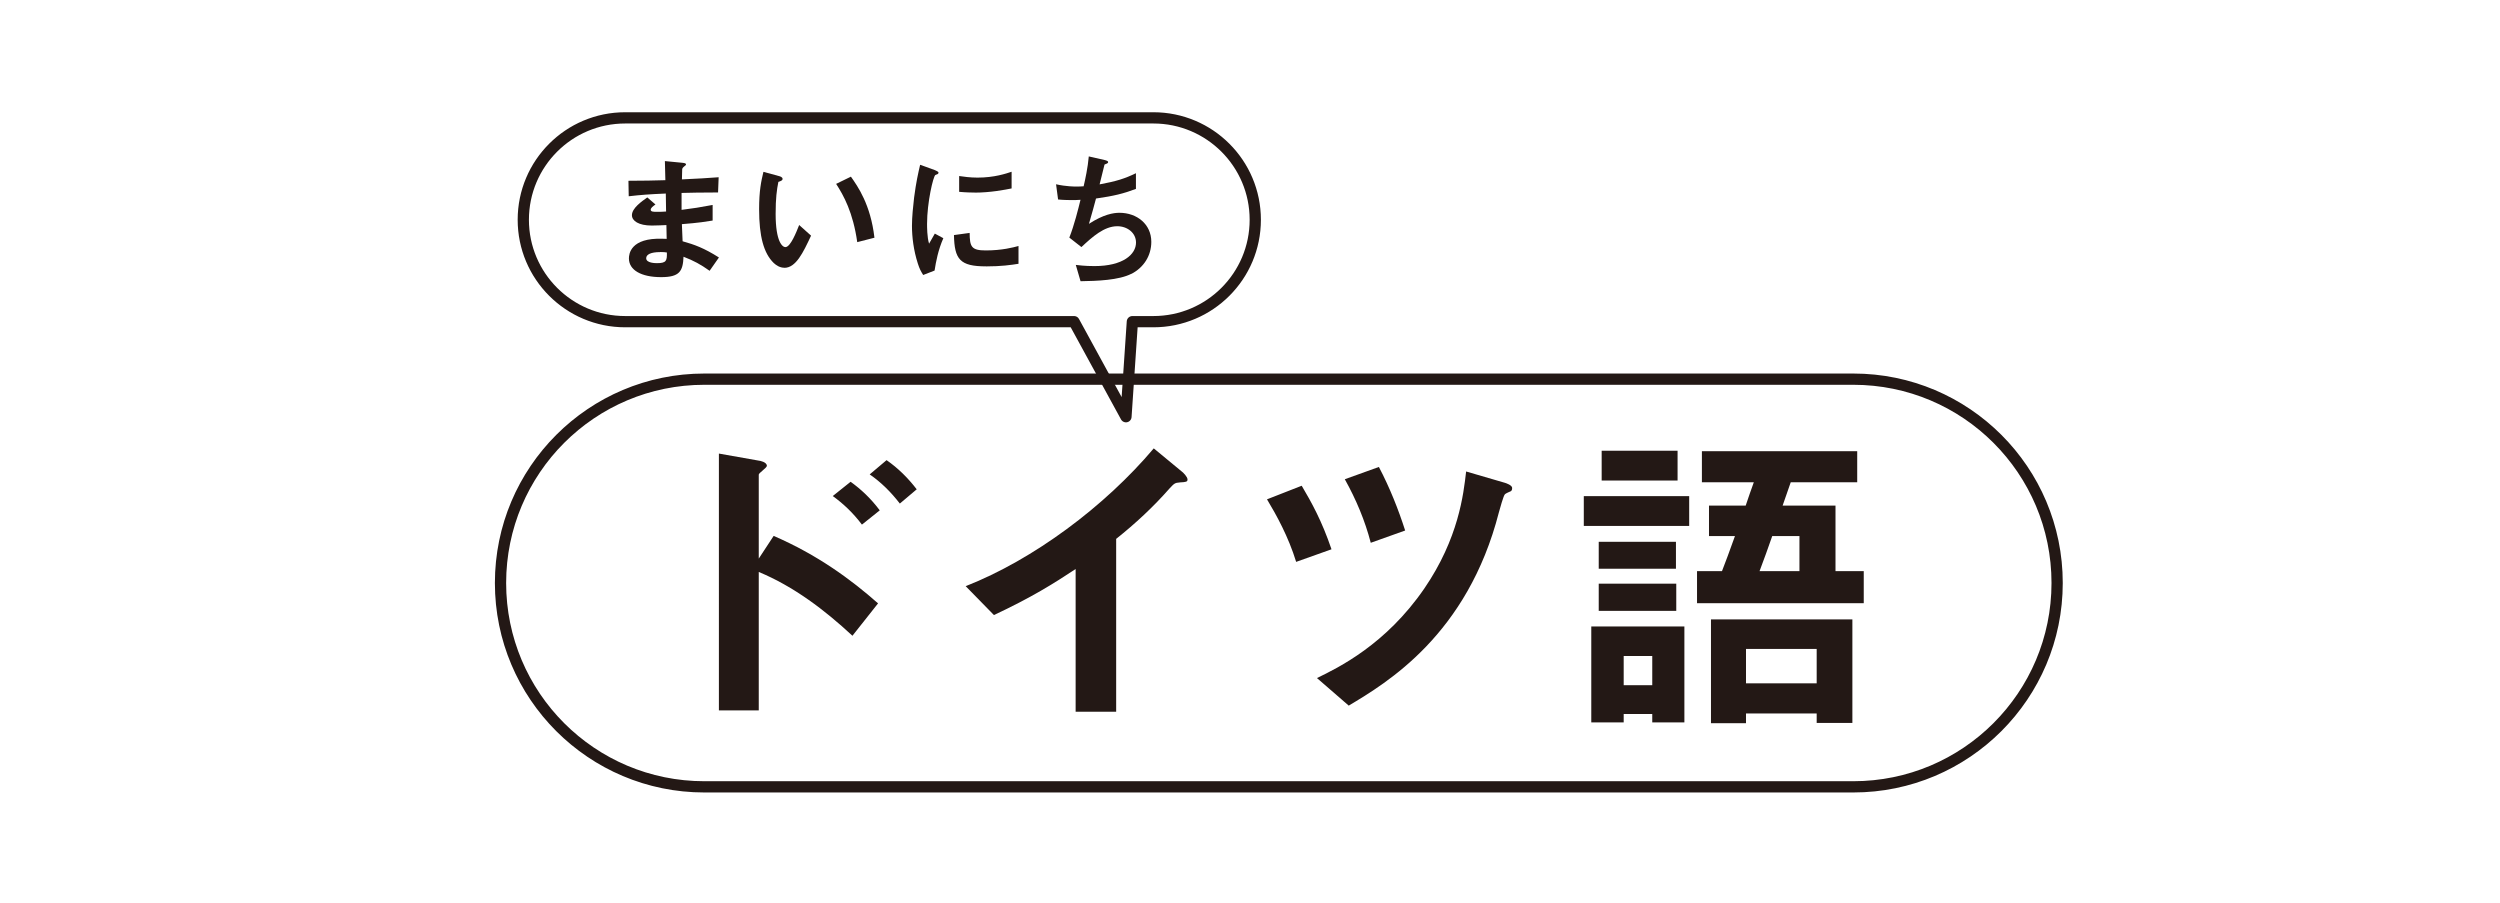 <?xml version="1.0" encoding="UTF-8"?><svg id="_レイヤー_1" xmlns="http://www.w3.org/2000/svg" width="631" height="228" viewBox="0 0 631 228"><defs><style>.cls-1{stroke-linejoin:round;}.cls-1,.cls-2,.cls-3{fill:none;}.cls-1,.cls-3{stroke:#231815;stroke-width:2.84px;}.cls-4{fill:#231815;}</style></defs><path class="cls-2" d="M177.78,95.7c-28.41,0-51.45,23.03-51.45,51.45s23.03,51.45,51.45,51.45H467.77c28.41,0,51.45-23.03,51.45-51.45s-23.03-51.45-51.45-51.45H177.78Z"/><path class="cls-3" d="M177.78,95.7c-28.41,0-51.45,23.03-51.45,51.45s23.03,51.45,51.45,51.45H467.77c28.41,0,51.45-23.03,51.45-51.45s-23.03-51.45-51.45-51.45H177.78Z"/><g><path class="cls-4" d="M215.17,160.48c-7.05-6.55-14.82-12.44-23.66-16.12v34.95h-10.06V114.48l10.15,1.8c.16,0,1.96,.33,1.96,1.3,0,.49-2.05,1.8-2.05,2.21v21.2l3.76-5.73c10.97,4.75,19.4,10.89,26.35,17.03l-6.47,8.18h.02Zm2.38-28.07c-2.29-3.04-4.75-5.31-7.36-7.21l4.5-3.6c2.62,1.88,5.08,4.17,7.36,7.21l-4.5,3.6Zm9.57-5.31c-2.21-2.87-4.75-5.4-7.61-7.36l4.26-3.6c2.95,2.05,5.4,4.5,7.61,7.36,0,0-4.26,3.6-4.26,3.6Z"/><path class="cls-4" d="M297.77,121.77c-1.22,.08-1.39,.25-2.54,1.47-4.09,4.67-8.68,8.93-13.51,12.77v43.63h-10.23v-36.02c-5.56,3.68-11.05,7.13-20.62,11.62l-7.13-7.29c17.11-6.72,35.11-20.13,47.47-34.78l7.13,5.89c.33,.25,1.39,1.3,1.39,1.96,0,.58-.33,.66-1.96,.74l.02,.02Z"/><path class="cls-4" d="M327.15,141.82c-1.96-6.39-5-11.86-7.36-15.79l8.76-3.43c2.46,4.17,5.08,8.84,7.52,16.04,0,0-8.93,3.18-8.93,3.18Zm54.19-17.84c-.25,.08-1.3,.58-1.47,.74-.41,.33-1.3,3.76-1.55,4.59-7.94,30.94-28.31,43.05-37.9,48.79l-8.02-6.96c5.4-2.62,17.36-8.43,27.09-22.59,8.68-12.69,9.9-23.83,10.56-29.55l9.82,2.87c.25,.08,1.8,.58,1.8,1.3,0,.16,0,.58-.33,.82v-.02Zm-35.36,13.02c-1.47-5.64-3.68-10.89-6.55-16.04l8.6-3.1c2.79,5.31,4.92,10.73,6.63,16.04l-8.68,3.1h0Z"/><path class="cls-4" d="M399.75,132.74v-7.52h26.6v7.52h-26.6Zm17.28,49.6v-2.13h-7.21v2.13h-8.18v-24.22h23.5v24.22h-8.1Zm-13.51-38.79v-6.8h19.49v6.8h-19.49Zm0,10.64v-6.88h19.57v6.88h-19.57Zm.74-32.9v-7.52h19.16v7.52h-19.16Zm12.77,44.29h-7.21v7.36h7.21v-7.36Zm11.3-13.33v-8.1h6.3c.58-1.39,2.21-5.89,3.27-8.84h-6.55v-7.69h9.26c.25-.83,1.72-5,2.05-5.89h-13.1v-7.85h39.2v7.85h-16.78c-.66,1.96-1.39,3.93-2.05,5.89h13.35v16.53h7.13v8.1h-42.08Zm30.2,30.2v-2.38h-17.84v2.46h-8.84v-26.19h35.69v26.12h-9.01v-.02Zm0-18.66h-17.84v8.68h17.84v-8.68Zm-4.34-28.48h-6.88c-1.22,3.43-1.88,5.4-3.2,8.84h10.07v-8.84h.02Z"/></g><path class="cls-2" d="M157.8,29.75c-14.21,0-25.72,11.52-25.72,25.72s11.52,25.72,25.72,25.72h113.29l13.1,23.99,1.62-23.99h5.3c14.21,0,25.72-11.52,25.72-25.72s-11.52-25.72-25.72-25.72c0,0-133.3,0-133.3,0Z"/><path class="cls-1" d="M157.8,29.75c-14.21,0-25.72,11.52-25.72,25.72s11.52,25.72,25.72,25.72h113.29l13.1,23.99,1.62-23.99h5.3c14.21,0,25.72-11.52,25.72-25.72s-11.52-25.72-25.72-25.72c0,0-133.3,0-133.3,0Z"/><g><path class="cls-4" d="M179.15,68.38c-2.36-1.67-3.96-2.54-6.63-3.58-.15,3.7-1.02,5.15-5.66,5.15-5,0-8.12-1.78-8.12-4.72,0-1.06,.36-5.26,8.51-4.97l1.02,.03-.07-3.48c-.66,.03-2.64,.12-3.7,.12-3.33,0-5-1.2-5-2.61,0-1.78,2.46-3.48,3.88-4.49l2.06,1.78c-.66,.48-1.2,.87-1.2,1.34,0,.51,.76,.51,1.37,.51,1.2,0,1.67,0,2.51-.07l-.07-4.54c-4.17,.18-6.24,.33-9.36,.69l-.07-3.91c4.12,0,6.09-.07,9.32-.15l-.12-4.82,4.42,.43c.69,.07,.91,.18,.91,.43,0,.15-.07,.18-.48,.51-.15,.12-.4,.33-.48,.64,0,.03-.03,.73-.07,2.61,4.64-.21,5.87-.3,9.27-.54l-.15,3.84c-4.03,0-7.39,.07-9.21,.12v4.27c3.15-.4,4.49-.61,7.84-1.24v3.94c-1.55,.25-3.48,.58-7.76,.91,.07,1.82,.07,2.18,.18,4.32,3,.84,5.4,1.7,9.17,4.09,0,0-2.36,3.37-2.36,3.37Zm-12.54-4.75c-2.36,0-3.51,.61-3.51,1.55,0,1.24,2.33,1.24,2.76,1.24,2.36,0,2.51-.66,2.46-2.69-.4-.07-.87-.12-1.7-.12v.02Z"/><path class="cls-4" d="M197.99,67.58c-1.16,0-2.06-.61-2.69-1.19-2.54-2.46-3.7-6.72-3.7-13.6,0-4.64,.51-7,1.09-9.42l3.99,1.09c.25,.07,.84,.25,.84,.69,0,.4-.43,.54-1.06,.76-.4,2-.69,4.09-.69,8.08,0,7.08,1.73,8.38,2.46,8.38,1.3,0,2.79-3.84,3.48-5.58l3,2.69c-2,4.27-3.81,8.12-6.75,8.12l.02-.03Zm18.38-6.45c-1.06-7.54-3.45-11.81-5.33-14.72l3.73-1.82c1.73,2.46,4.97,7.03,5.94,15.41l-4.36,1.12h.02Z"/><path class="cls-4" d="M235.88,68.29l-2.87,1.12c-.58-.94-.91-1.52-1.34-2.87-1.09-3.37-1.49-6.75-1.49-9.54,0-2.33,.3-5,.54-7.14,.51-3.91,1.02-6.12,1.52-8.27l3.7,1.34c.25,.12,.94,.36,.94,.66,0,.07-.03,.21-.18,.33-.07,.03-.54,.21-.61,.25-.54,.33-2.1,6.88-2.1,12.36,0,.61,0,3.42,.51,4.97,.43-.76,.66-1.12,1.45-2.54l2.15,1.16c-1.3,2.97-1.85,5.84-2.21,8.15l-.02,.03Zm12.99-1.06c-6.6,0-7.97-1.78-8.09-7.9l3.96-.54c.03,3.45,.4,4.42,4.06,4.42,4.12,0,6.96-.76,8.27-1.12v4.49c-1.91,.3-4.36,.66-8.2,.66Zm-2.9-18.63c-.3,0-1.96,0-3.88-.18v-3.99c1.06,.15,2.69,.4,4.64,.4,4.24,0,7.21-1.02,8.6-1.48v4.21c-1.67,.33-5.33,1.06-9.36,1.06Z"/><path class="cls-4" d="M285.57,69.1c-3.18,1.63-8.66,1.82-12.84,1.88l-1.2-4.12c2.21,.3,4.27,.3,4.72,.3,7.18,0,10.48-2.94,10.48-5.94,0-2.46-2.21-4.12-4.72-4.12-3.33,0-6.3,2.69-9.06,5.26l-3.05-2.39c1.24-3.15,2.24-7.18,2.82-9.54-.76,.07-1.55,.07-2.24,.07-.33,0-1.96,0-3.42-.15l-.51-3.84c2.51,.58,4.85,.58,5.08,.58,.69,0,1.3-.03,1.88-.07,.4-1.7,1.06-4.72,1.3-7.54l4.12,.94c.25,.07,.76,.21,.76,.48,0,.4-.48,.4-.91,.64-.18,.69-1.06,4.24-1.24,5,4.27-.79,6.42-1.48,9.17-2.82v3.96c-3.18,1.2-5.54,1.78-10.08,2.43-.3,1.12-1.06,3.99-1.78,6.39,3.66-2.39,6.2-2.79,7.69-2.79,4.45,0,8.05,2.9,8.05,7.33,0,3.48-1.88,6.48-5.08,8.12l.05-.03Z"/></g></svg>